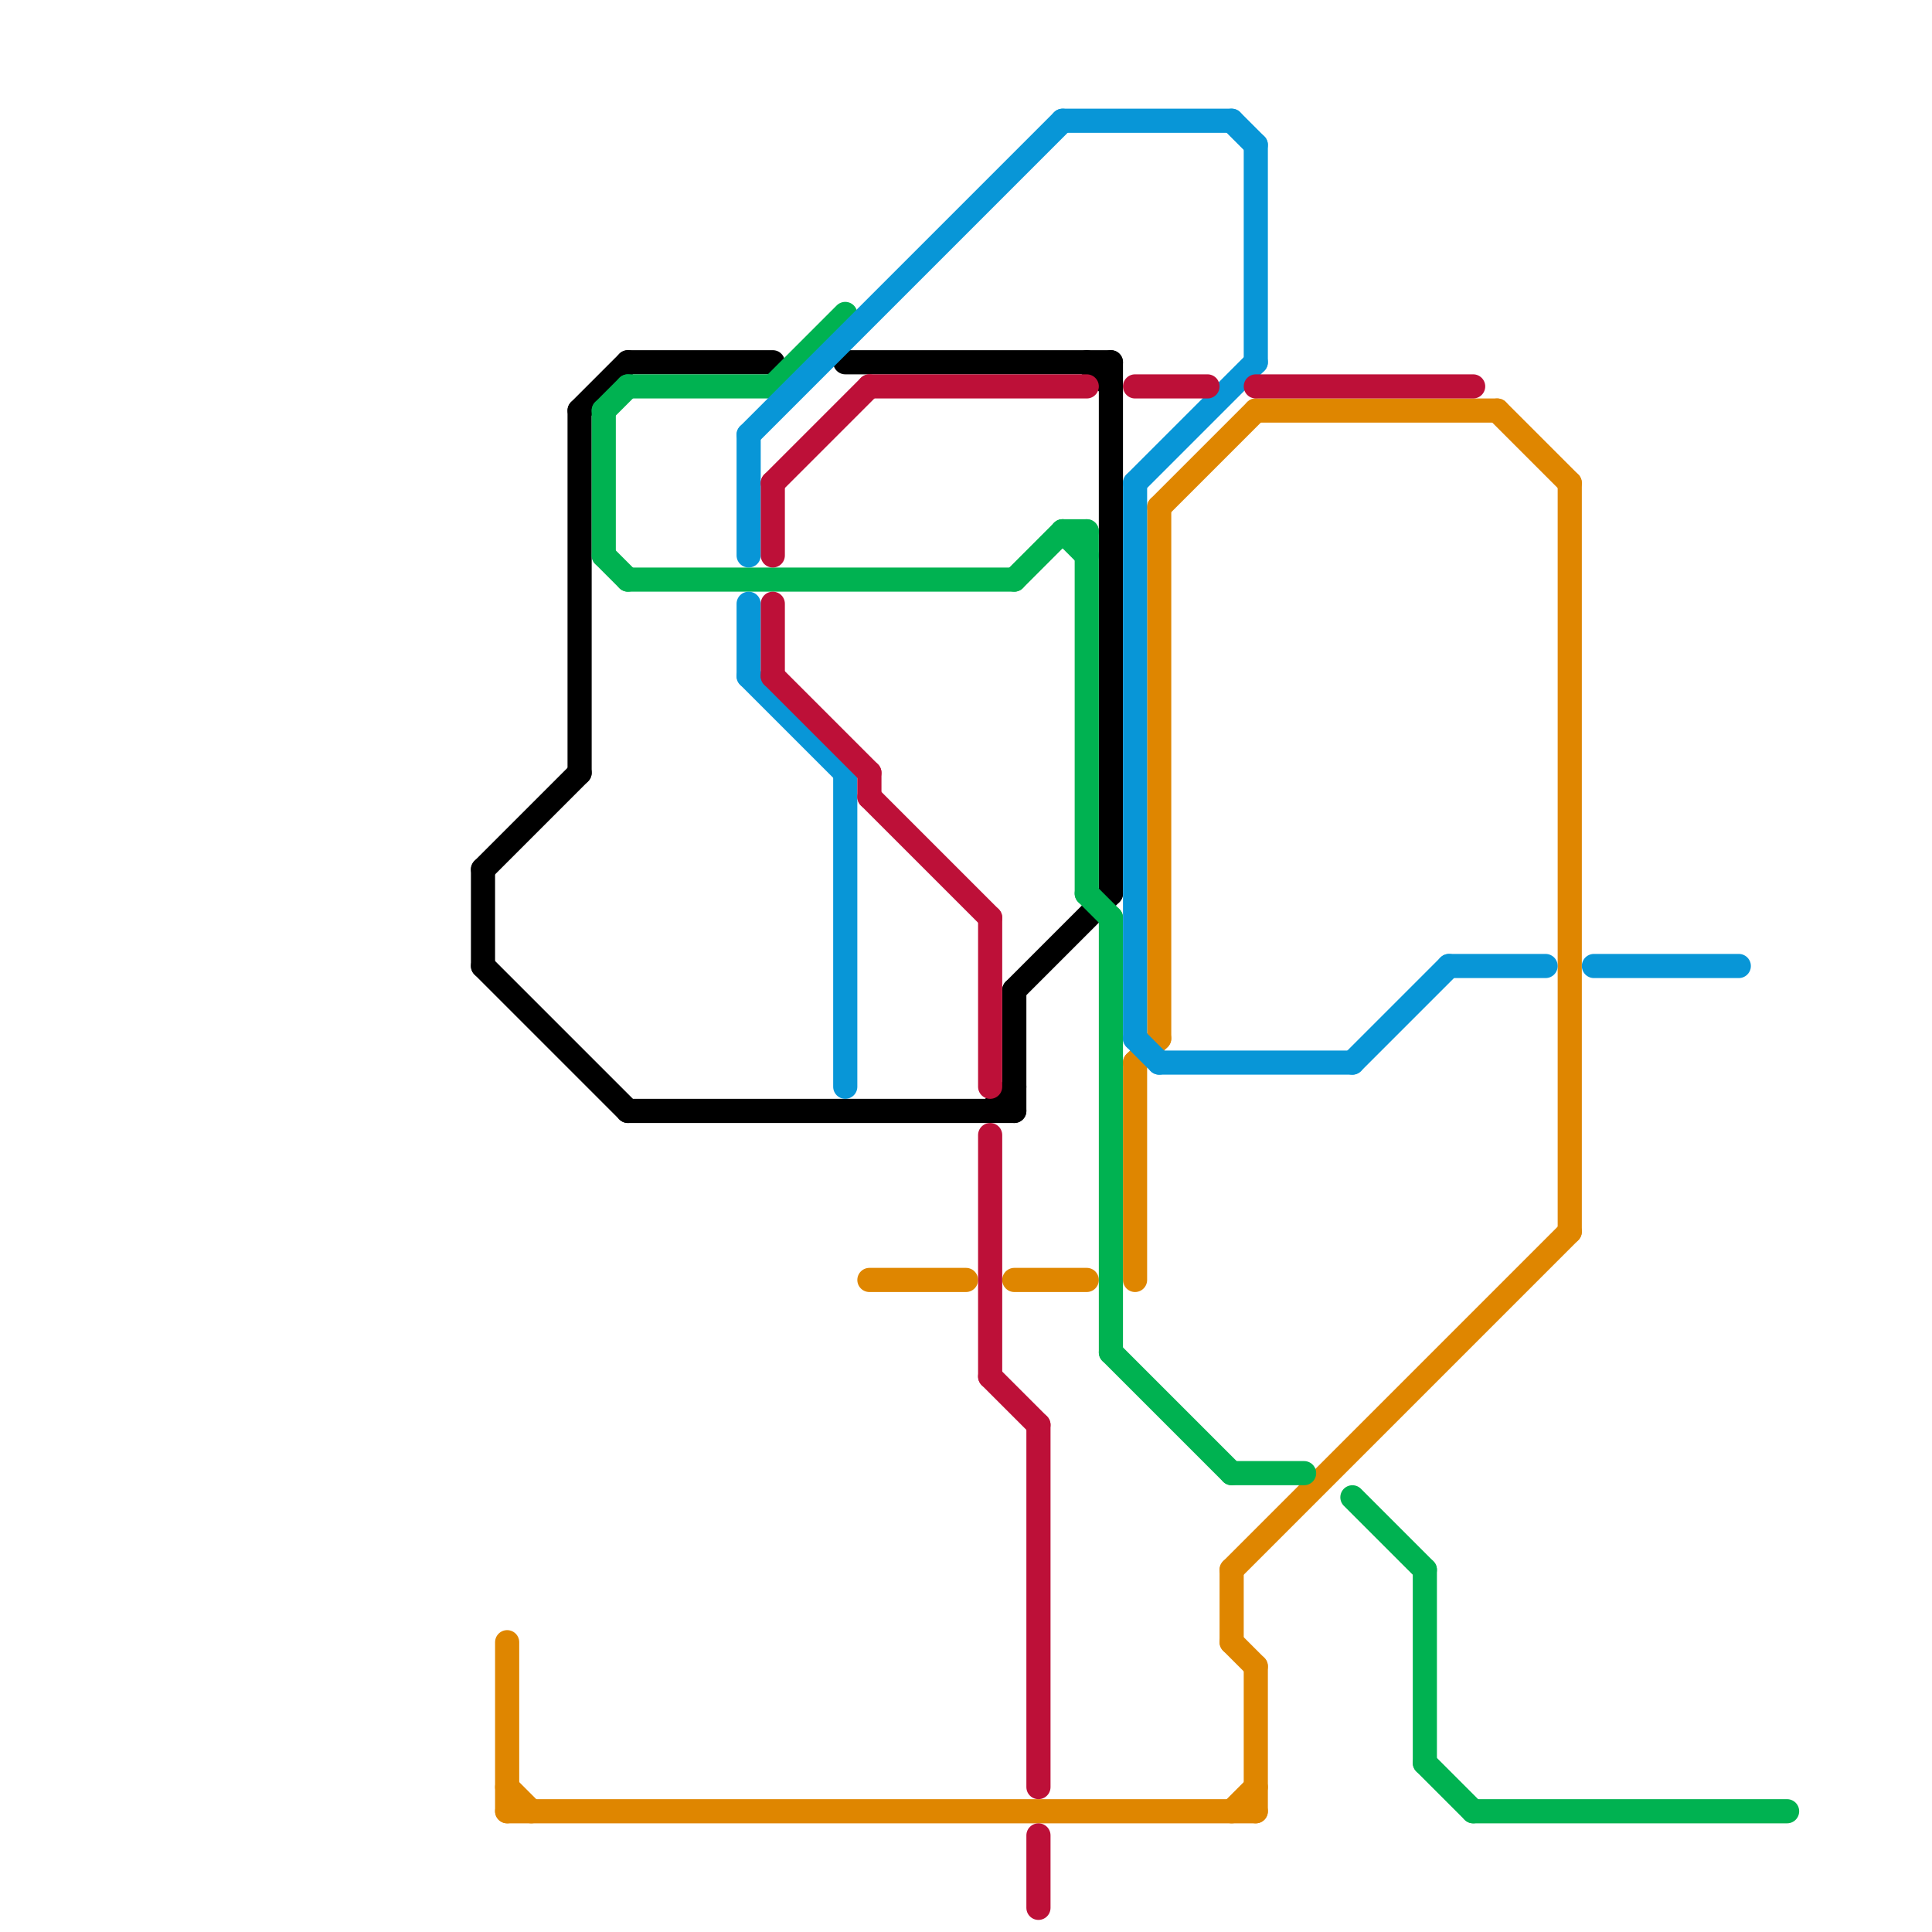 
<svg version="1.1" xmlns="http://www.w3.org/2000/svg" viewBox="0 0 80 80">
<style>line { stroke-width: 1; fill: none; stroke-linecap: round; stroke-linejoin: round; } .c0 { stroke: #000000 } .c1 { stroke: #df8600 } .c2 { stroke: #00b251 } .c3 { stroke: #0896d7 } .c4 { stroke: #bd1038 }</style><line class="c0" x1="35" y1="15" x2="46" y2="15"/><line class="c0" x1="41" y1="46" x2="42" y2="45"/><line class="c0" x1="26" y1="15" x2="32" y2="15"/><line class="c0" x1="24" y1="17" x2="26" y2="15"/><line class="c0" x1="24" y1="17" x2="24" y2="32"/><line class="c0" x1="42" y1="41" x2="46" y2="37"/><line class="c0" x1="20" y1="40" x2="26" y2="46"/><line class="c0" x1="20" y1="36" x2="20" y2="40"/><line class="c0" x1="45" y1="15" x2="46" y2="16"/><line class="c0" x1="26" y1="46" x2="42" y2="46"/><line class="c0" x1="20" y1="36" x2="24" y2="32"/><line class="c0" x1="46" y1="15" x2="46" y2="37"/><line class="c0" x1="42" y1="41" x2="42" y2="46"/><line class="c1" x1="47" y1="44" x2="47" y2="53"/><line class="c1" x1="51" y1="75" x2="52" y2="74"/><line class="c1" x1="52" y1="17" x2="62" y2="17"/><line class="c1" x1="51" y1="65" x2="65" y2="51"/><line class="c1" x1="62" y1="17" x2="65" y2="20"/><line class="c1" x1="47" y1="44" x2="48" y2="43"/><line class="c1" x1="21" y1="74" x2="22" y2="75"/><line class="c1" x1="51" y1="68" x2="52" y2="69"/><line class="c1" x1="42" y1="53" x2="45" y2="53"/><line class="c1" x1="21" y1="68" x2="21" y2="75"/><line class="c1" x1="51" y1="65" x2="51" y2="68"/><line class="c1" x1="48" y1="21" x2="48" y2="43"/><line class="c1" x1="52" y1="69" x2="52" y2="75"/><line class="c1" x1="48" y1="21" x2="52" y2="17"/><line class="c1" x1="36" y1="53" x2="40" y2="53"/><line class="c1" x1="21" y1="75" x2="52" y2="75"/><line class="c1" x1="65" y1="20" x2="65" y2="51"/><line class="c2" x1="44" y1="22" x2="45" y2="22"/><line class="c2" x1="32" y1="16" x2="35" y2="13"/><line class="c2" x1="26" y1="24" x2="42" y2="24"/><line class="c2" x1="25" y1="23" x2="26" y2="24"/><line class="c2" x1="26" y1="16" x2="32" y2="16"/><line class="c2" x1="45" y1="22" x2="45" y2="37"/><line class="c2" x1="59" y1="65" x2="59" y2="73"/><line class="c2" x1="46" y1="56" x2="51" y2="61"/><line class="c2" x1="42" y1="24" x2="44" y2="22"/><line class="c2" x1="46" y1="38" x2="46" y2="56"/><line class="c2" x1="59" y1="73" x2="61" y2="75"/><line class="c2" x1="51" y1="61" x2="54" y2="61"/><line class="c2" x1="61" y1="75" x2="74" y2="75"/><line class="c2" x1="25" y1="17" x2="25" y2="23"/><line class="c2" x1="44" y1="22" x2="45" y2="23"/><line class="c2" x1="56" y1="62" x2="59" y2="65"/><line class="c2" x1="25" y1="17" x2="26" y2="16"/><line class="c2" x1="45" y1="37" x2="46" y2="38"/><line class="c3" x1="47" y1="20" x2="47" y2="43"/><line class="c3" x1="35" y1="32" x2="35" y2="45"/><line class="c3" x1="48" y1="44" x2="56" y2="44"/><line class="c3" x1="51" y1="5" x2="52" y2="6"/><line class="c3" x1="47" y1="43" x2="48" y2="44"/><line class="c3" x1="60" y1="40" x2="64" y2="40"/><line class="c3" x1="31" y1="25" x2="31" y2="28"/><line class="c3" x1="66" y1="40" x2="72" y2="40"/><line class="c3" x1="44" y1="5" x2="51" y2="5"/><line class="c3" x1="52" y1="6" x2="52" y2="15"/><line class="c3" x1="31" y1="18" x2="44" y2="5"/><line class="c3" x1="31" y1="18" x2="31" y2="23"/><line class="c3" x1="31" y1="28" x2="35" y2="32"/><line class="c3" x1="47" y1="20" x2="52" y2="15"/><line class="c3" x1="56" y1="44" x2="60" y2="40"/><line class="c4" x1="32" y1="25" x2="32" y2="28"/><line class="c4" x1="47" y1="16" x2="50" y2="16"/><line class="c4" x1="43" y1="59" x2="43" y2="74"/><line class="c4" x1="52" y1="16" x2="61" y2="16"/><line class="c4" x1="43" y1="76" x2="43" y2="79"/><line class="c4" x1="41" y1="57" x2="43" y2="59"/><line class="c4" x1="41" y1="47" x2="41" y2="57"/><line class="c4" x1="36" y1="33" x2="41" y2="38"/><line class="c4" x1="41" y1="38" x2="41" y2="45"/><line class="c4" x1="32" y1="28" x2="36" y2="32"/><line class="c4" x1="32" y1="20" x2="32" y2="23"/><line class="c4" x1="36" y1="16" x2="45" y2="16"/><line class="c4" x1="32" y1="20" x2="36" y2="16"/><line class="c4" x1="36" y1="32" x2="36" y2="33"/>
</svg>
